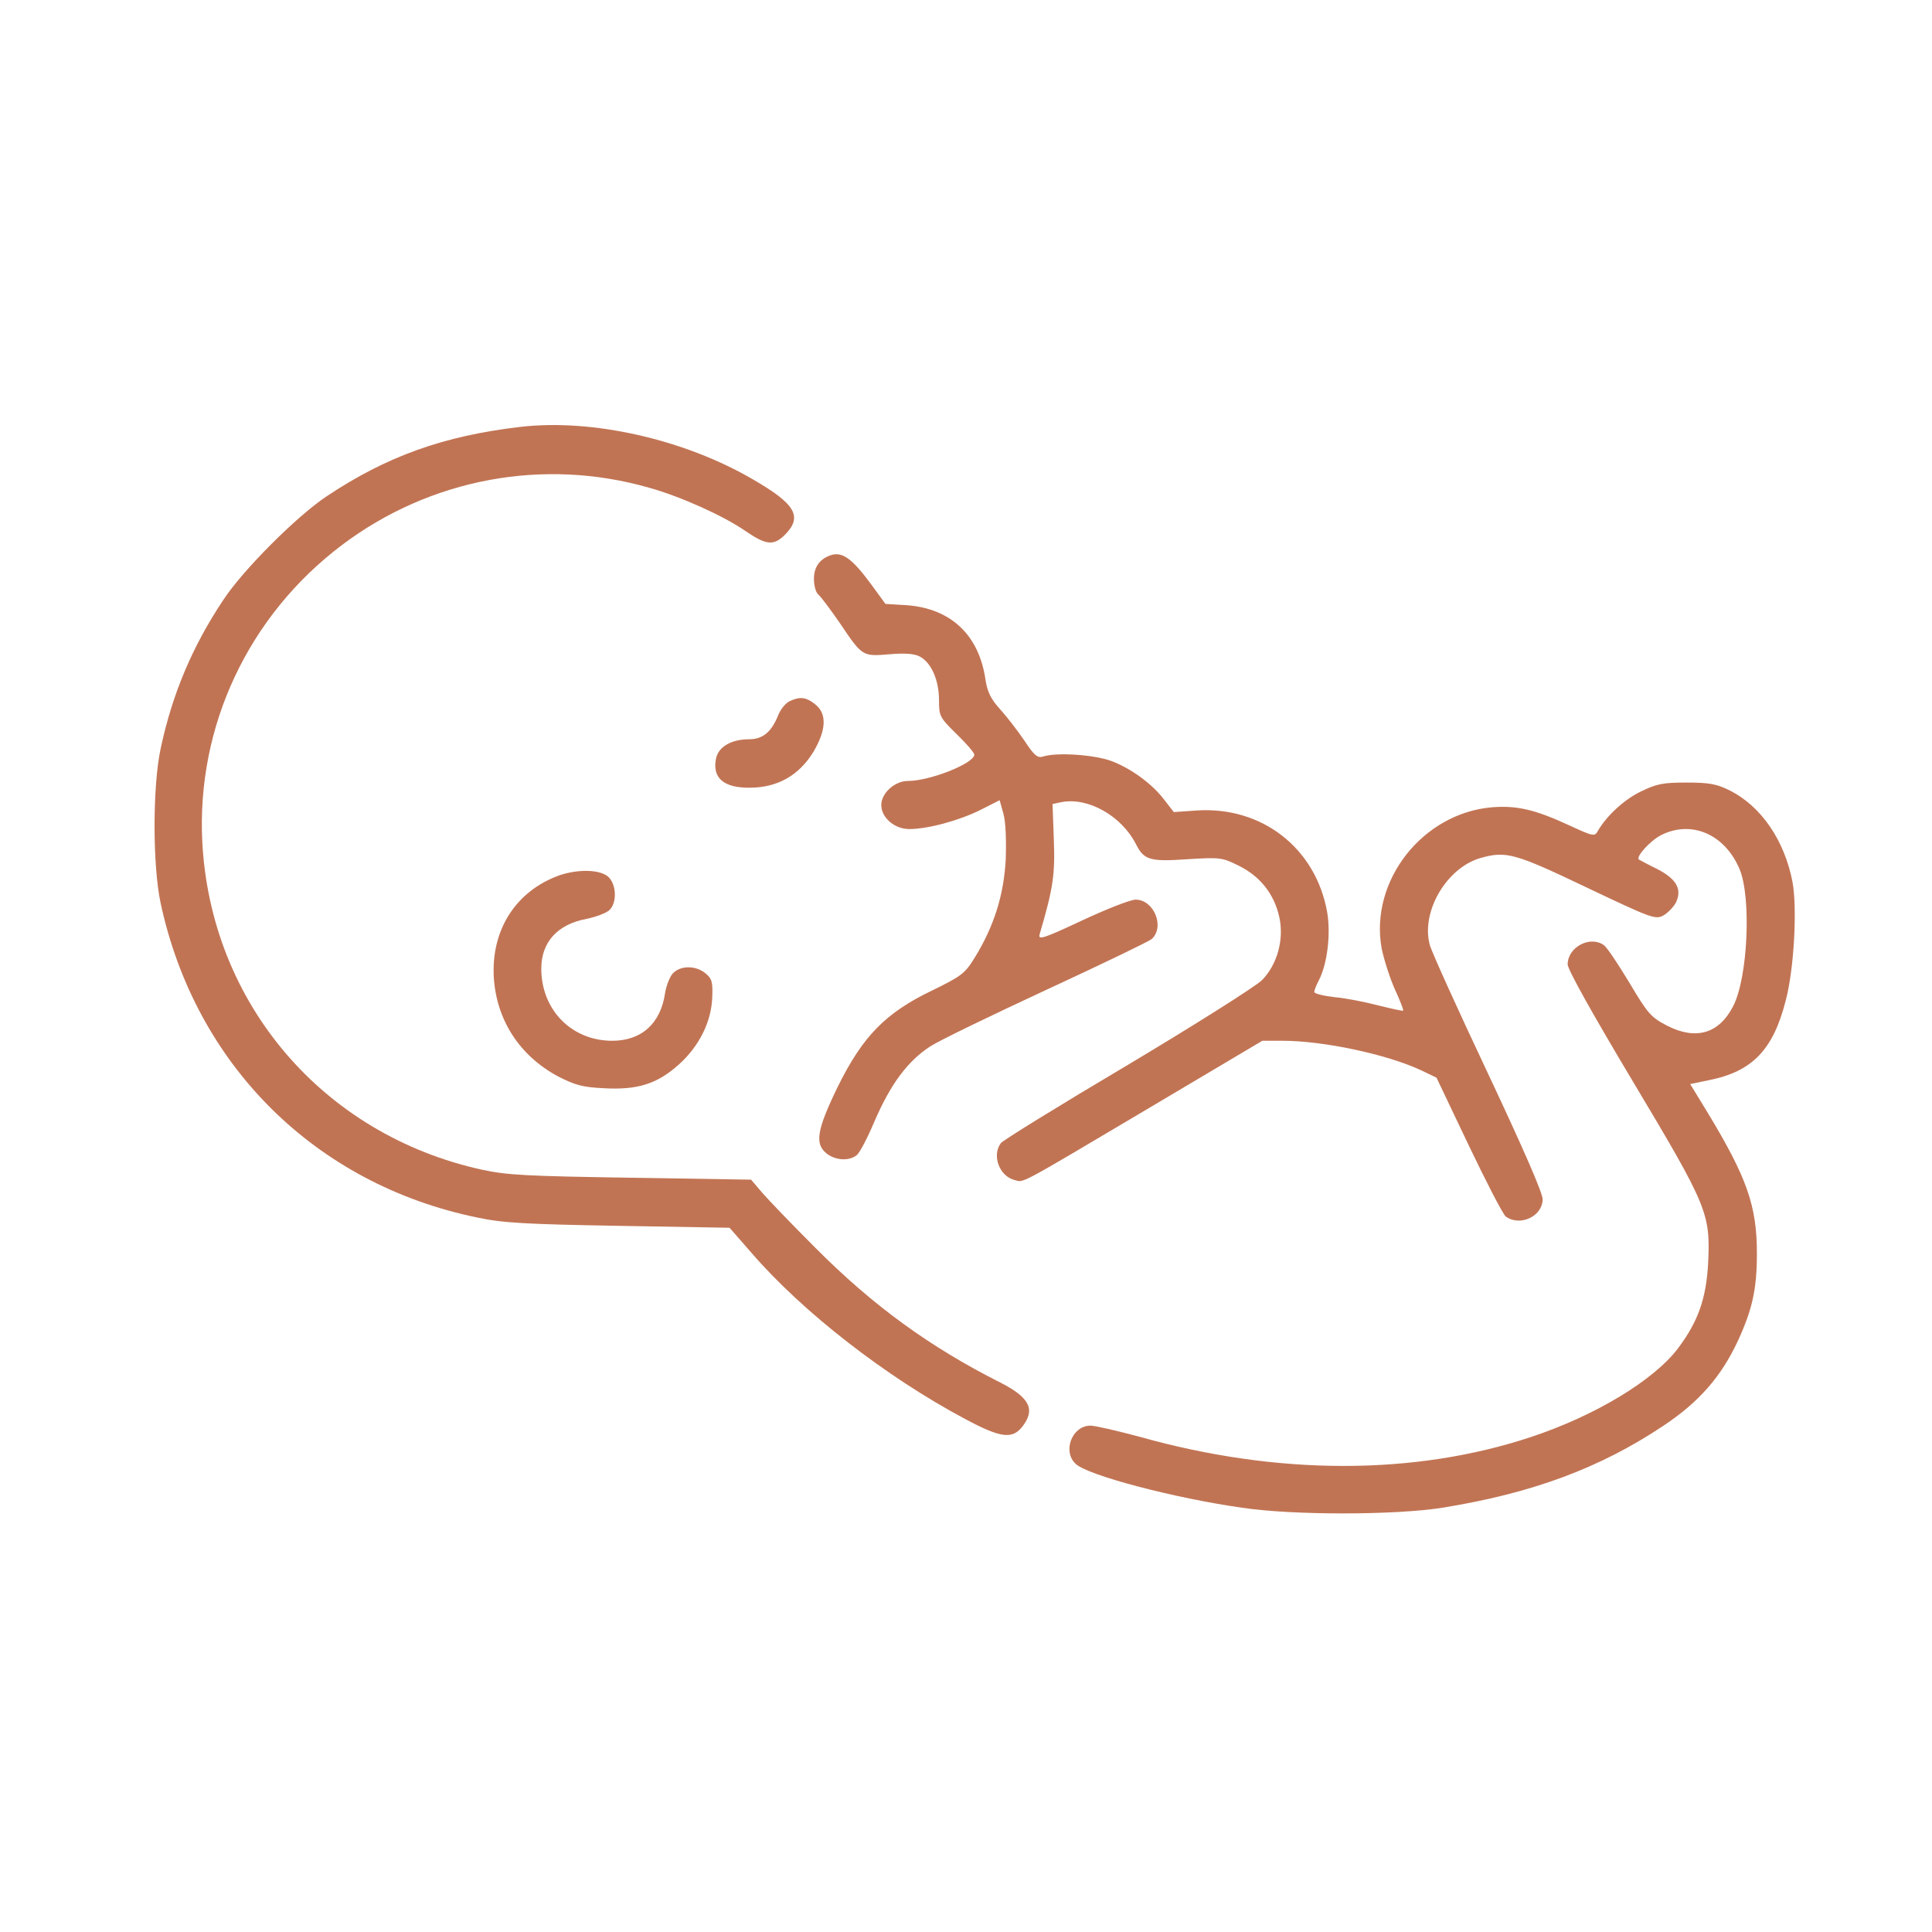 <?xml version="1.0" encoding="UTF-8"?>
<svg xmlns="http://www.w3.org/2000/svg" width="100" height="100" viewBox="0 0 100 100" fill="none">
  <path d="M26.938 22.095C22.954 22.56 19.999 23.622 16.894 25.697C15.35 26.727 12.578 29.499 11.565 31.043C9.955 33.45 8.909 35.941 8.311 38.763C7.896 40.722 7.896 44.773 8.311 46.731C10.104 55.115 16.313 61.291 24.697 63.018C26.009 63.3 27.221 63.366 32.018 63.449L37.762 63.549L38.908 64.86C41.548 67.915 45.864 71.269 49.948 73.443C51.774 74.423 52.388 74.506 52.903 73.858C53.617 72.962 53.301 72.331 51.758 71.551C48.138 69.725 45.183 67.583 42.212 64.595C41.016 63.4 39.771 62.105 39.456 61.739L38.875 61.059L32.649 60.959C27.303 60.876 26.241 60.826 24.946 60.544C16.712 58.734 10.901 51.928 10.47 43.561C10.171 37.584 12.86 31.857 17.708 28.204C22.273 24.768 28.134 23.672 33.612 25.249C35.222 25.697 37.43 26.693 38.543 27.457C39.655 28.221 40.037 28.27 40.635 27.673C41.548 26.743 41.182 26.096 39.008 24.834C35.438 22.742 30.674 21.663 26.938 22.095Z" fill="#C17454"></path>
  <path d="M42.959 28.751C42.411 28.951 42.129 29.366 42.129 29.963C42.129 30.312 42.228 30.677 42.361 30.777C42.494 30.893 42.992 31.557 43.473 32.254C44.636 33.981 44.636 33.981 46.03 33.865C46.827 33.798 47.325 33.831 47.607 33.981C48.205 34.296 48.603 35.209 48.603 36.239C48.603 37.069 48.636 37.135 49.516 37.998C50.014 38.48 50.429 38.961 50.429 39.061C50.429 39.509 48.138 40.422 46.993 40.422C46.312 40.422 45.615 41.053 45.615 41.667C45.615 42.315 46.296 42.912 47.059 42.912C48.039 42.912 49.666 42.464 50.761 41.916L51.741 41.418L51.94 42.132C52.056 42.547 52.09 43.51 52.056 44.49C51.957 46.316 51.459 47.943 50.429 49.603C49.948 50.383 49.749 50.533 48.255 51.263C45.831 52.425 44.652 53.637 43.357 56.26C42.278 58.485 42.162 59.199 42.776 59.697C43.224 60.062 43.938 60.112 44.337 59.796C44.486 59.697 44.901 58.9 45.266 58.036C46.096 56.111 46.976 54.932 48.138 54.168C48.62 53.853 51.343 52.541 54.165 51.23C57.004 49.918 59.444 48.74 59.61 48.607C60.307 47.976 59.726 46.565 58.78 46.565C58.514 46.565 57.286 47.046 56.008 47.644C53.949 48.607 53.717 48.673 53.816 48.341C54.513 45.967 54.613 45.286 54.547 43.477L54.48 41.617L54.945 41.518C56.323 41.252 58.05 42.232 58.797 43.693C59.212 44.523 59.527 44.606 61.469 44.473C63.13 44.373 63.246 44.373 64.109 44.805C65.221 45.353 65.952 46.266 66.218 47.478C66.467 48.623 66.118 49.918 65.321 50.732C65.006 51.047 61.885 53.023 58.382 55.115C54.879 57.19 51.924 59.016 51.807 59.165C51.326 59.796 51.724 60.875 52.505 61.075C53.019 61.207 52.521 61.473 59.494 57.339L65.338 53.87H66.383C68.492 53.87 71.779 54.567 73.555 55.397L74.352 55.779L76.012 59.265C76.925 61.174 77.789 62.851 77.938 62.967C78.669 63.498 79.831 62.967 79.847 62.087C79.864 61.772 78.835 59.431 77.025 55.579C75.465 52.276 74.103 49.271 74.004 48.906C73.539 47.179 74.883 44.905 76.643 44.407C77.955 44.041 78.403 44.158 82.122 45.934C85.508 47.544 85.691 47.611 86.106 47.378C86.339 47.245 86.637 46.93 86.754 46.698C87.069 46.017 86.77 45.486 85.758 44.971C85.276 44.739 84.861 44.506 84.828 44.49C84.662 44.34 85.425 43.51 85.973 43.228C87.55 42.431 89.277 43.178 90.041 44.988C90.655 46.465 90.472 50.599 89.709 52.077C88.978 53.504 87.783 53.853 86.289 53.089C85.459 52.658 85.293 52.475 84.346 50.881C83.765 49.918 83.184 49.038 83.018 48.922C82.304 48.408 81.142 49.022 81.142 49.918C81.142 50.184 82.454 52.525 84.529 55.995C88.381 62.436 88.53 62.801 88.414 65.358C88.314 67.217 87.899 68.396 86.853 69.79C85.608 71.434 82.603 73.26 79.266 74.372C73.223 76.381 66.118 76.381 58.946 74.356C57.817 74.057 56.688 73.791 56.439 73.791C55.493 73.791 54.978 75.12 55.675 75.767C56.29 76.365 60.789 77.543 64.292 78.041C66.965 78.44 72.244 78.423 74.651 78.041C79.283 77.294 82.802 75.999 86.106 73.791C87.949 72.563 89.094 71.251 89.958 69.392C90.705 67.765 90.937 66.719 90.937 64.876C90.937 62.419 90.423 60.958 88.397 57.605L87.484 56.111L88.447 55.911C90.705 55.463 91.784 54.334 92.431 51.778C92.863 50.151 93.029 47.013 92.78 45.652C92.365 43.493 91.153 41.717 89.51 40.904C88.846 40.572 88.447 40.505 87.285 40.505C86.073 40.505 85.741 40.572 84.927 40.97C84.064 41.385 83.151 42.232 82.703 43.012C82.537 43.311 82.471 43.294 81.209 42.713C79.482 41.916 78.536 41.684 77.241 41.783C73.638 42.082 70.883 45.585 71.513 49.088C71.63 49.653 71.928 50.599 72.194 51.197C72.46 51.778 72.659 52.276 72.626 52.309C72.609 52.342 72.028 52.209 71.347 52.043C70.667 51.861 69.637 51.661 69.073 51.612C68.492 51.545 68.027 51.429 68.027 51.346C68.027 51.263 68.127 50.997 68.26 50.748C68.708 49.885 68.89 48.325 68.691 47.196C68.094 43.892 65.321 41.734 61.951 41.95L60.756 42.033L60.291 41.435C59.676 40.605 58.581 39.791 57.535 39.393C56.638 39.061 54.696 38.928 53.982 39.16C53.7 39.243 53.534 39.111 53.019 38.33C52.671 37.816 52.106 37.085 51.758 36.703C51.293 36.189 51.11 35.824 51.011 35.193C50.678 32.868 49.218 31.491 46.926 31.325L45.831 31.258L45.117 30.279C44.104 28.901 43.59 28.519 42.959 28.751Z" fill="#C17454"></path>
  <path d="M40.85 36.305C40.651 36.405 40.402 36.72 40.286 37.003C39.937 37.882 39.489 38.264 38.775 38.264C37.862 38.264 37.198 38.646 37.065 39.244C36.849 40.257 37.447 40.788 38.808 40.771C40.236 40.771 41.348 40.14 42.095 38.928C42.776 37.783 42.809 36.936 42.195 36.455C41.714 36.073 41.398 36.04 40.85 36.305Z" fill="#C17454"></path>
  <path d="M28.964 45.303C26.689 46.117 25.411 48.142 25.56 50.616C25.71 52.824 26.905 54.65 28.881 55.713C29.76 56.161 30.142 56.277 31.271 56.327C33.014 56.426 34.027 56.094 35.139 55.098C36.202 54.135 36.816 52.89 36.866 51.629C36.899 50.815 36.849 50.649 36.501 50.367C36.003 49.968 35.239 49.968 34.84 50.367C34.675 50.533 34.492 50.998 34.425 51.396C34.193 52.99 33.197 53.87 31.686 53.87C29.594 53.87 28.017 52.276 28.017 50.135C28.017 48.773 28.847 47.843 30.358 47.561C30.84 47.462 31.371 47.262 31.537 47.113C31.935 46.748 31.919 45.818 31.504 45.403C31.105 45.005 29.943 44.971 28.964 45.303Z" fill="#C17454"></path>
</svg>
